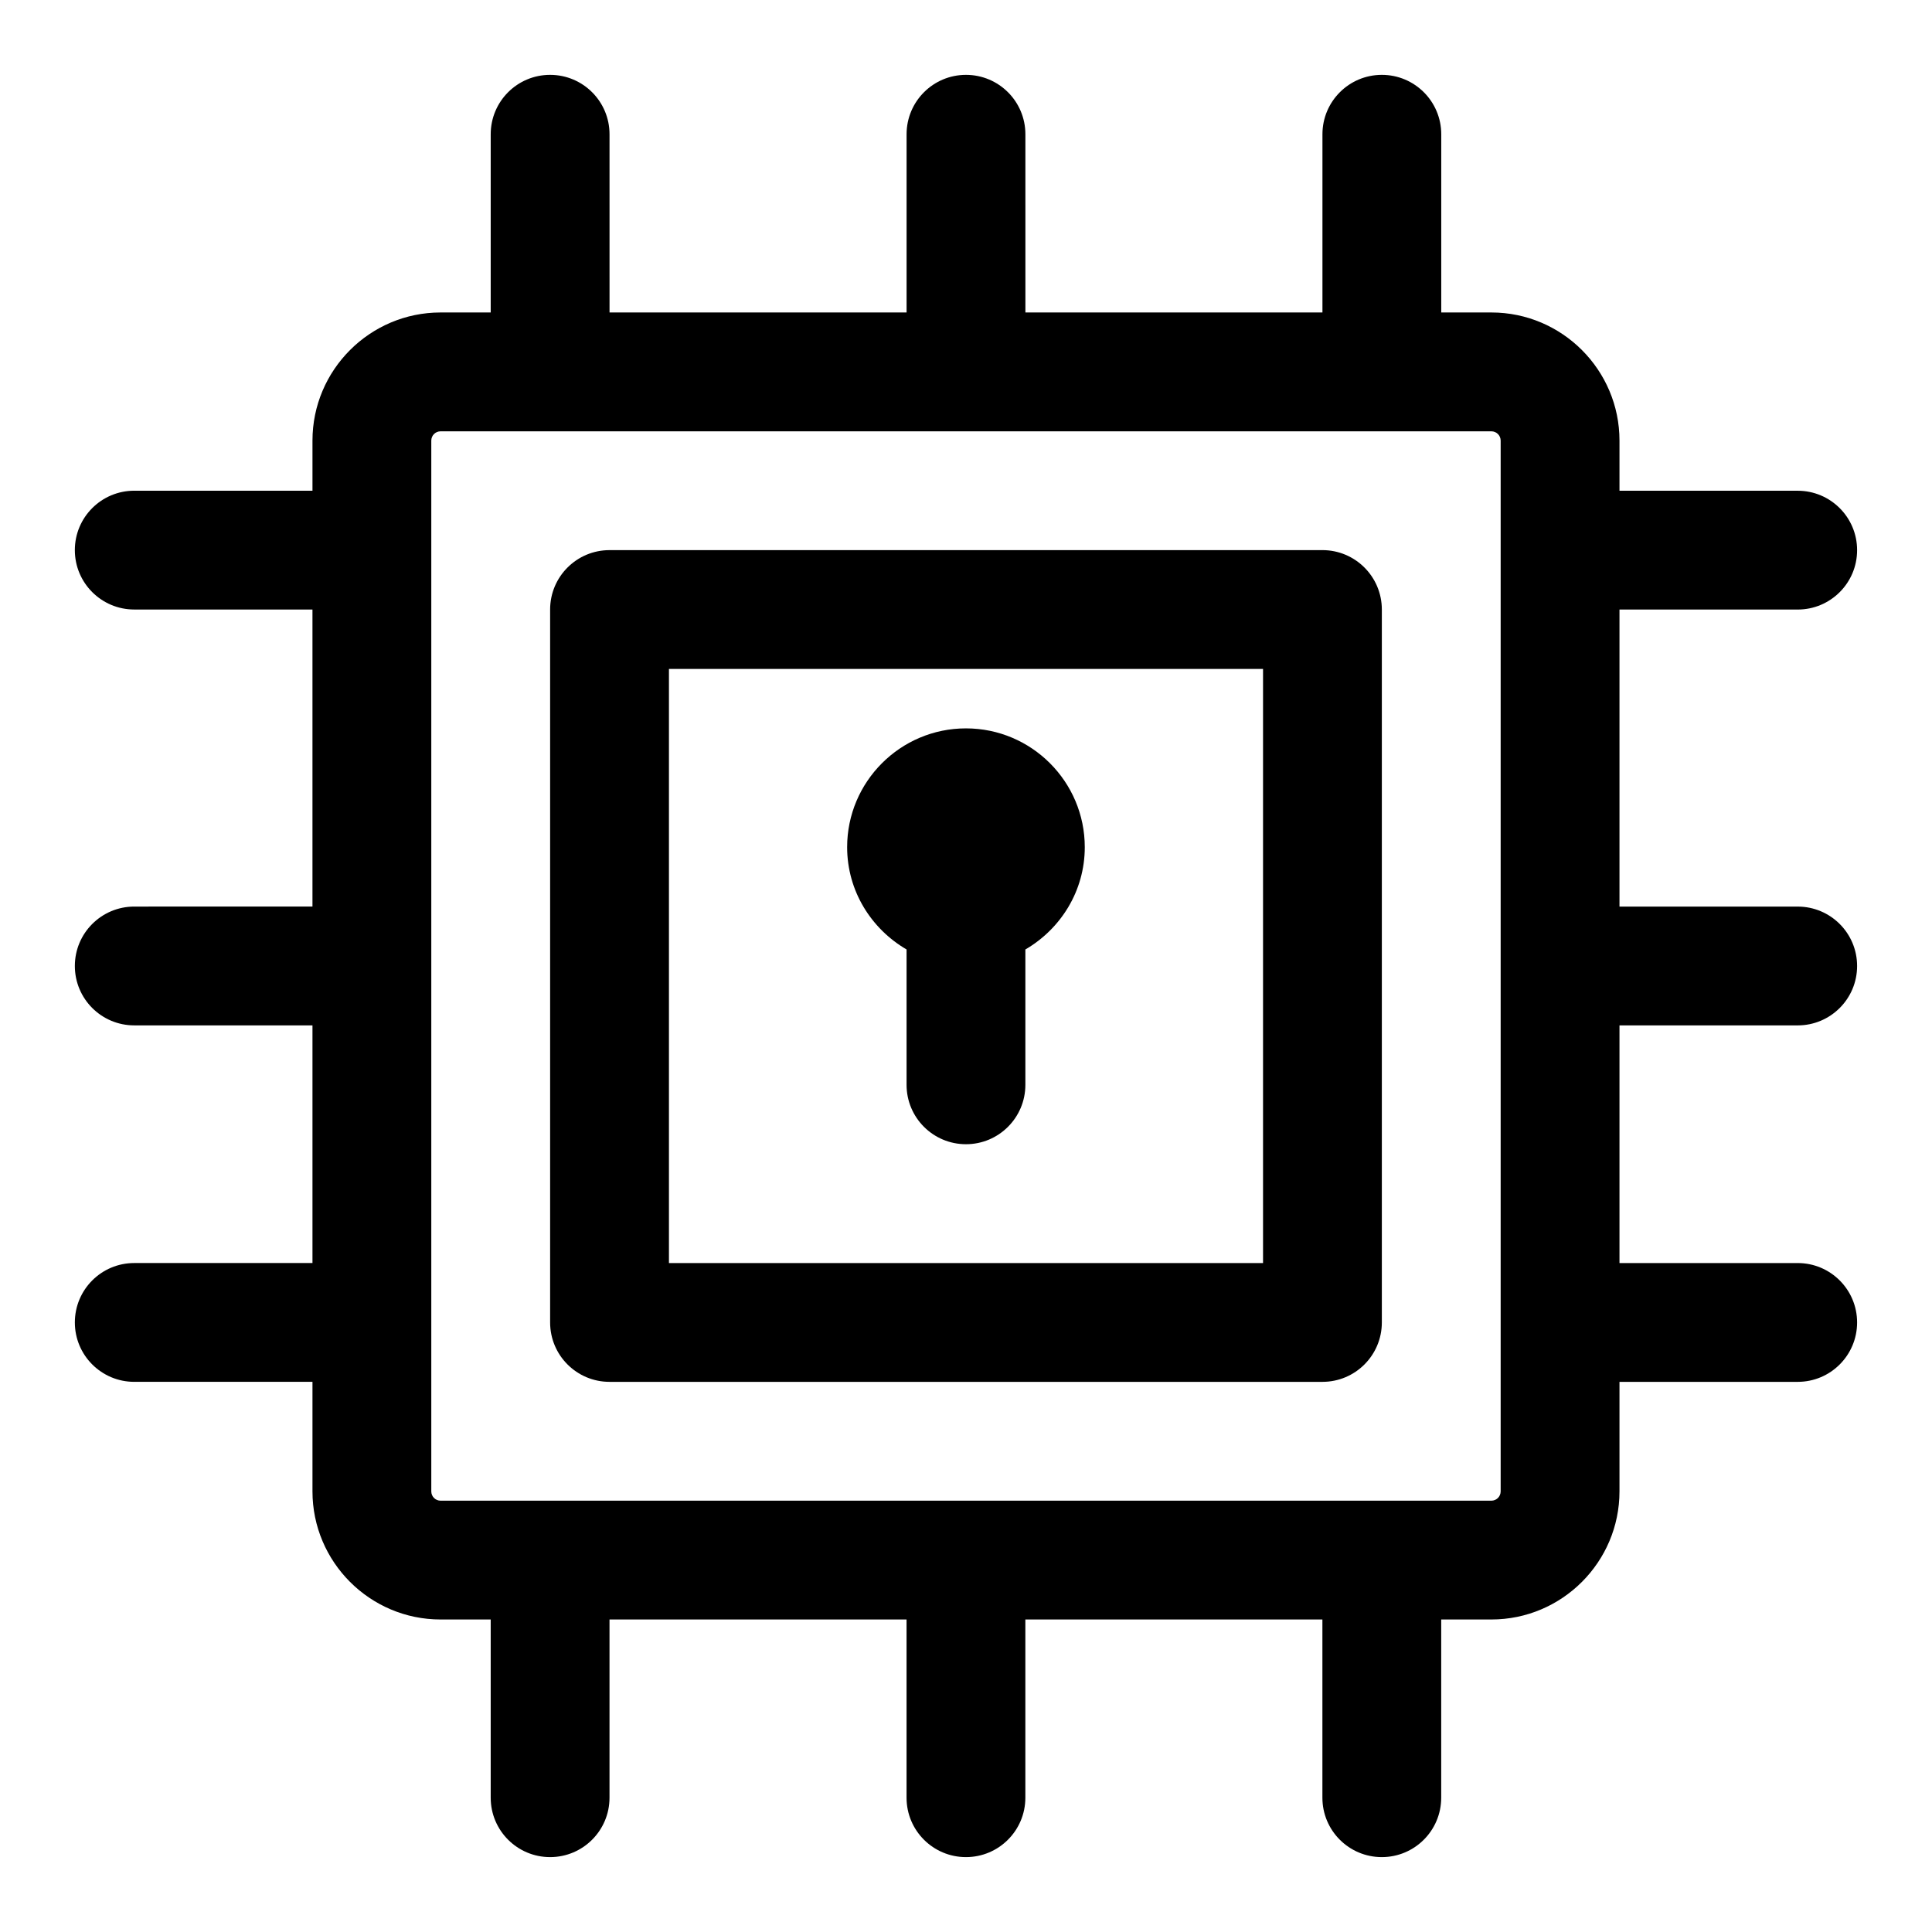 <?xml version="1.0" encoding="UTF-8"?>
<!-- Uploaded to: SVG Repo, www.svgrepo.com, Generator: SVG Repo Mixer Tools -->
<svg fill="#000000" width="800px" height="800px" version="1.1" viewBox="144 144 512 512" xmlns="http://www.w3.org/2000/svg">
 <g>
  <path d="m494.46 289.79h-188.93c-8.691 0-15.742 7.039-15.742 15.742v188.93c0 8.707 7.055 15.742 15.742 15.742h188.93c8.691 0 15.742-7.039 15.742-15.742v-188.93c0-8.707-7.055-15.746-15.746-15.746zm-15.742 188.93h-157.44v-157.44h157.44z"/>
  <path d="m384.25 395.62v35.867c0 8.707 7.055 15.742 15.742 15.742 8.691 0 15.742-7.039 15.742-15.742v-35.863c9.367-5.465 15.742-15.508 15.742-27.109 0-17.367-14.121-31.488-31.488-31.488-17.367 0-31.488 14.121-31.488 31.488 0.008 11.598 6.383 21.645 15.75 27.105z"/>
  <path d="m620.41 415.74c8.691 0 15.742-7.039 15.742-15.742 0-8.707-7.055-15.742-15.742-15.742h-47.23v-78.719h47.23c8.691 0 15.742-7.039 15.742-15.742 0-8.707-7.055-15.742-15.742-15.742h-47.23v-13.297c0-18.703-15.227-33.945-33.945-33.945h-13.289v-47.23c0-8.707-7.055-15.742-15.742-15.742-8.691 0-15.742 7.039-15.742 15.742v47.23h-78.719l-0.004-47.23c0-8.707-7.055-15.742-15.742-15.742-8.691 0-15.742 7.039-15.742 15.742v47.23h-78.719l-0.004-47.23c0-8.707-7.055-15.742-15.742-15.742-8.695-0.004-15.746 7.035-15.746 15.742v47.23h-13.289c-18.719 0-33.945 15.242-33.945 33.945v13.289h-47.23c-8.691 0-15.746 7.035-15.746 15.742 0 8.707 7.055 15.742 15.742 15.742h47.23v78.719l-47.227 0.004c-8.691 0-15.742 7.039-15.742 15.742 0 8.707 7.055 15.742 15.742 15.742h47.23v62.977l-47.23 0.004c-8.691 0-15.742 7.039-15.742 15.742 0 8.707 7.055 15.742 15.742 15.742h47.23v29.031c0 18.707 15.227 33.949 33.945 33.949h13.289v47.23c0 8.707 7.055 15.742 15.742 15.742 8.691 0 15.742-7.039 15.742-15.742v-47.23h78.719v47.23c0 8.707 7.055 15.742 15.742 15.742 8.691 0 15.742-7.039 15.742-15.742v-47.23h78.719v47.23c0 8.707 7.055 15.742 15.742 15.742 8.691 0 15.742-7.039 15.742-15.742v-47.23h13.289c18.73 0 33.957-15.242 33.957-33.945v-29.031h47.23c8.691 0 15.742-7.039 15.742-15.742 0-8.707-7.055-15.742-15.742-15.742h-47.23v-62.977zm-78.719 123.5c0 1.355-1.102 2.457-2.457 2.457h-278.48c-1.355 0-2.457-1.102-2.457-2.457v-278.48c0-1.355 1.102-2.457 2.457-2.457h278.48c1.355 0 2.457 1.102 2.457 2.457z"/>
 </g>
</svg>